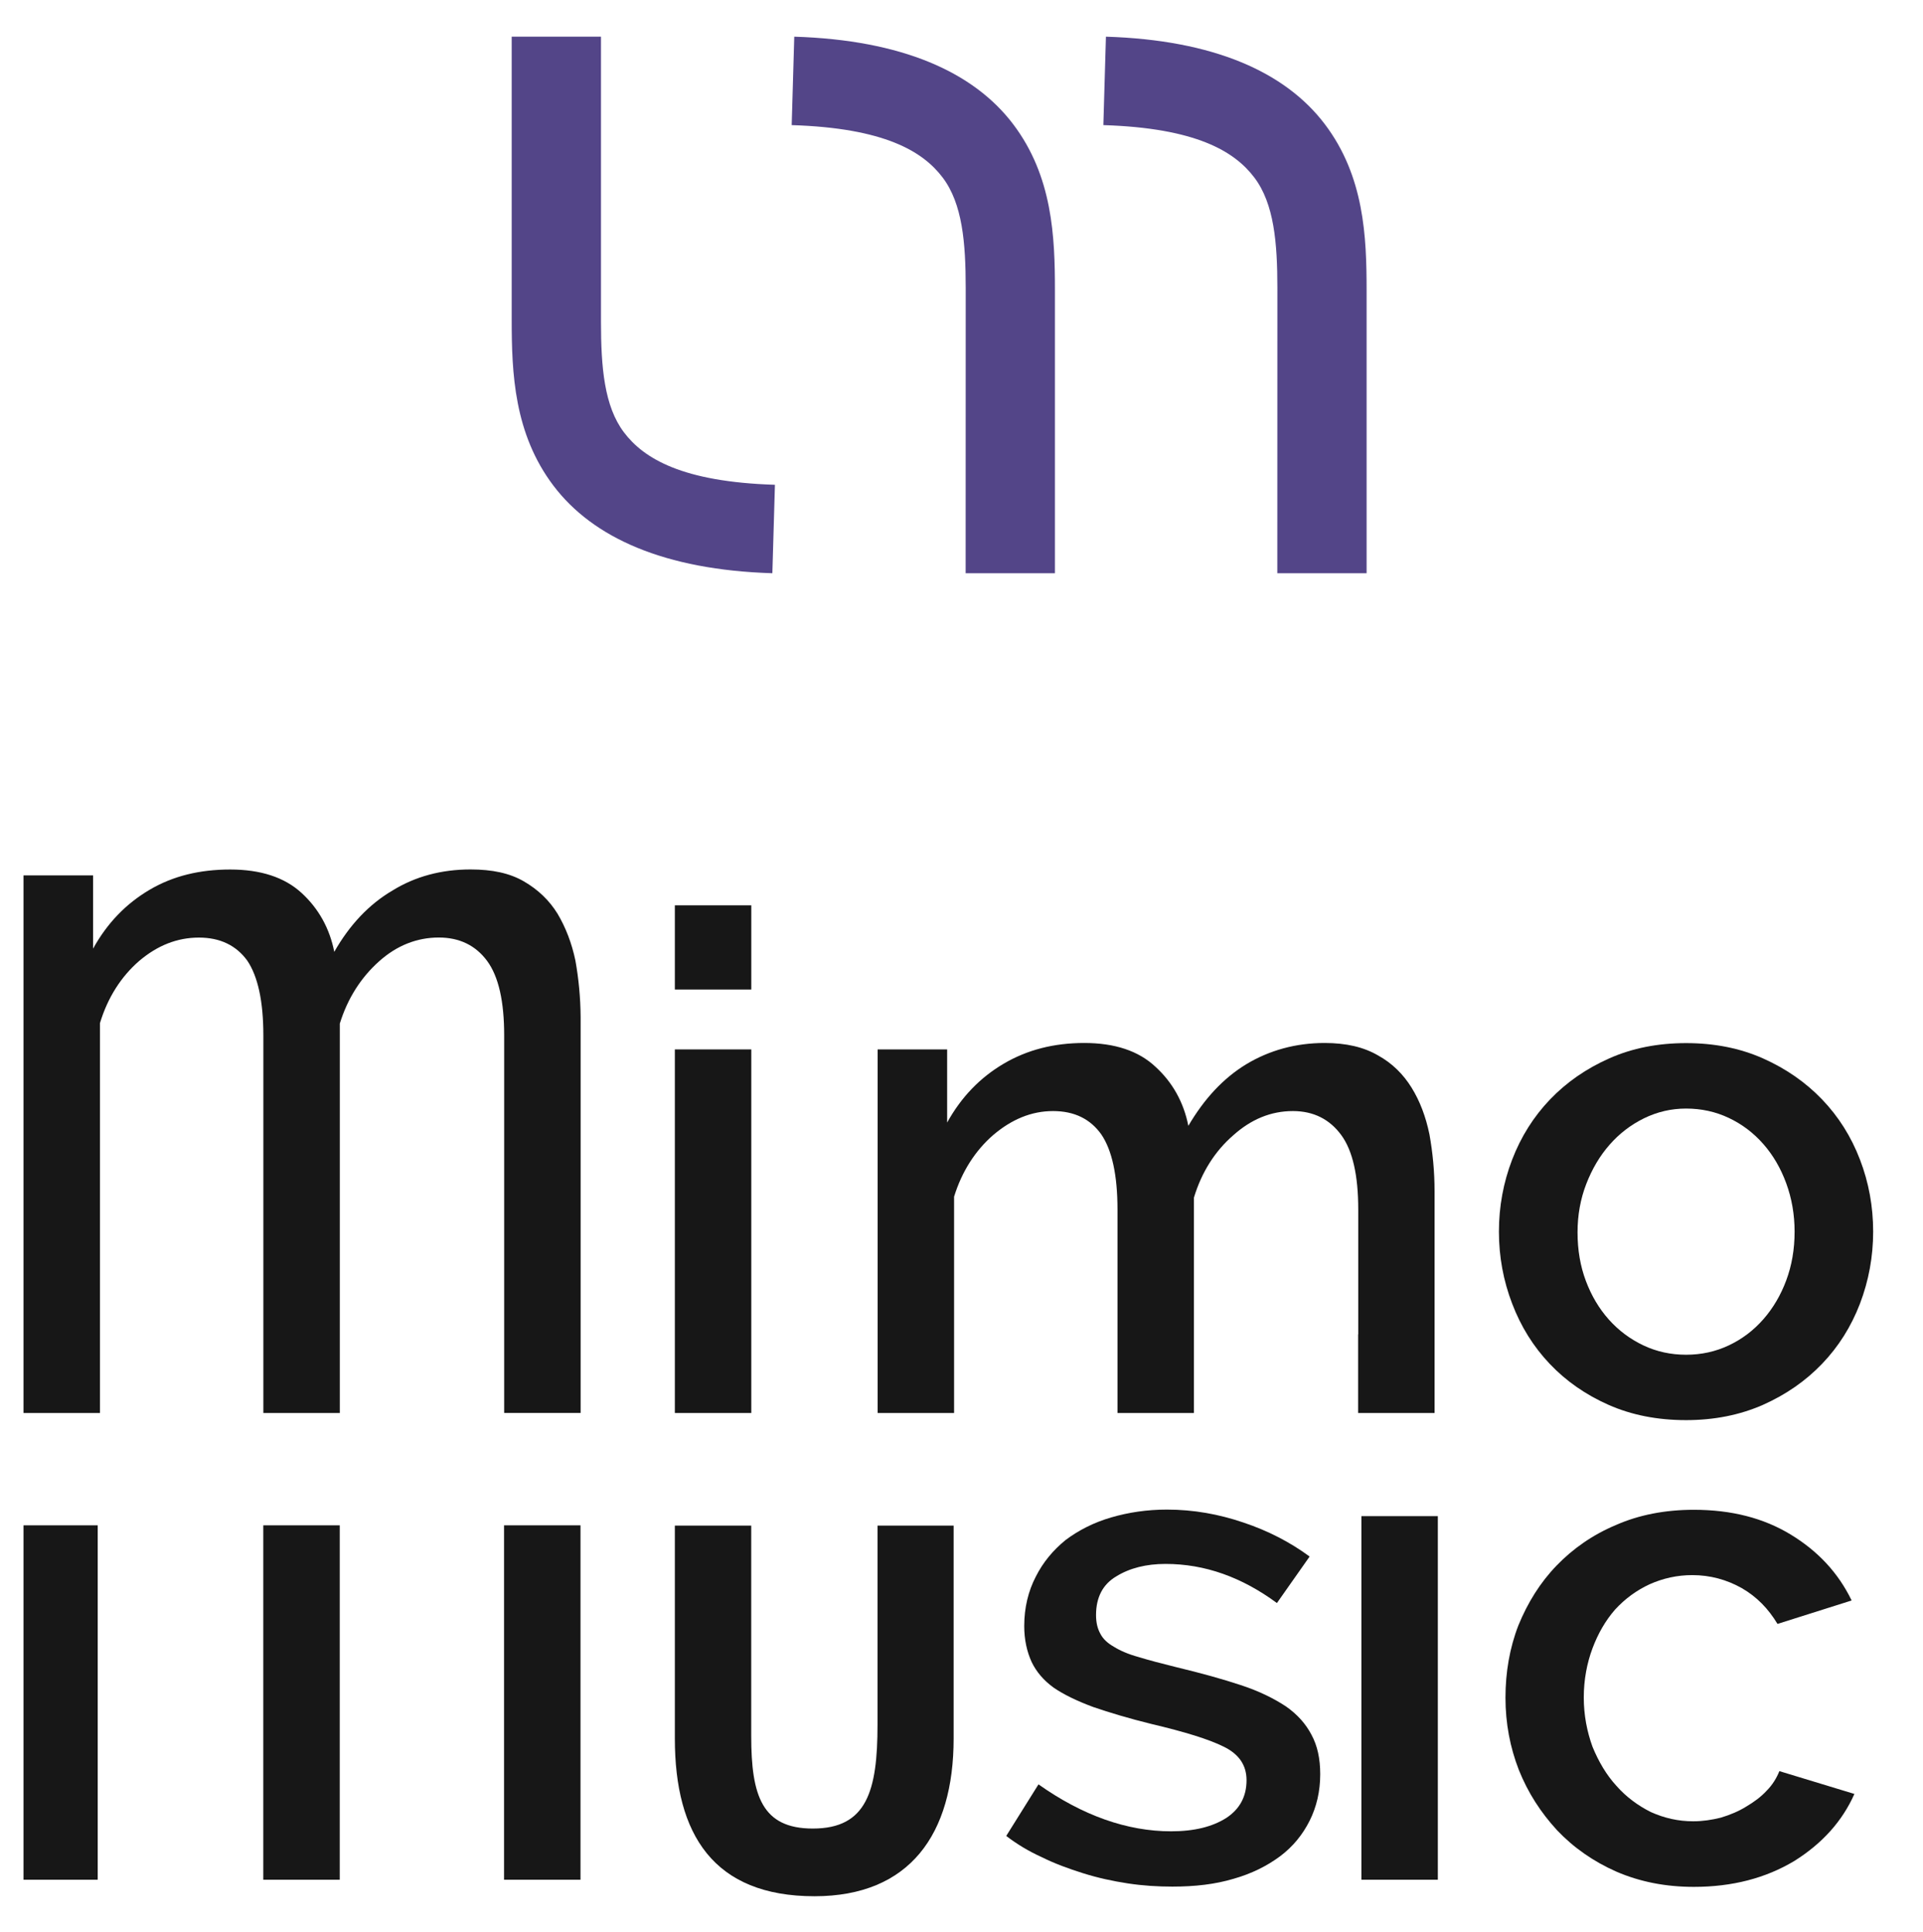 <?xml version="1.0" encoding="utf-8"?>
<!-- Generator: Adobe Illustrator 25.4.1, SVG Export Plug-In . SVG Version: 6.00 Build 0)  -->
<svg version="1.1" id="Layer_1" xmlns="http://www.w3.org/2000/svg" xmlns:xlink="http://www.w3.org/1999/xlink" x="0px" y="0px"
	 viewBox="0 0 29.937 30.079" style="enable-background:new 0 0 29.937 30.079;" xml:space="preserve">
<style type="text/css">
	.st0{fill-rule:evenodd;clip-rule:evenodd;fill:#534588;}
	.st1{fill:#171717;}
</style>
<path id="path40499_00000075864371820475443520000018018212222420806053_" class="st0" d="M9.356,0.571h-1.39c0,0,0,2.911,0,4.408
	c0,0.829,0.036,1.772,0.65,2.583s1.727,1.311,3.408,1.363l0.04-1.377c-1.444-0.045-2.042-0.409-2.35-0.816
	C9.407,6.326,9.356,5.719,9.356,5.01C9.356,3.456,9.356,0.571,9.356,0.571L9.356,0.571z"/>
<path id="path40499_00000170252242535519672030000012381296059557155990_" class="st0" d="M15.033,8.925h1.39c0,0,0-2.911,0-4.408
	c0-0.829-0.036-1.772-0.65-2.583s-1.727-1.311-3.408-1.363l-0.04,1.377c1.444,0.045,2.042,0.409,2.35,0.816s0.359,1.014,0.359,1.722
	C15.033,6.04,15.033,8.925,15.033,8.925L15.033,8.925z"/>
<path id="path40499_00000045579853843453329740000018063622531053891992_" class="st0" d="M19.885,8.925h1.39c0,0,0-2.911,0-4.408
	c0-0.829-0.036-1.772-0.65-2.583s-1.727-1.311-3.408-1.363l-0.04,1.377c1.444,0.045,2.042,0.409,2.35,0.816s0.359,1.014,0.359,1.722
	C19.885,6.04,19.885,8.925,19.885,8.925L19.885,8.925z"/>
<path class="st1" d="M8.958,14.956c-0.057-0.272-0.151-0.516-0.279-0.731c-0.129-0.208-0.301-0.373-0.523-0.502
	s-0.494-0.186-0.831-0.186c-0.451,0-0.86,0.108-1.218,0.33c-0.365,0.215-0.667,0.537-0.903,0.953
	c-0.072-0.365-0.244-0.674-0.509-0.917c-0.265-0.244-0.638-0.365-1.111-0.365s-0.889,0.1-1.254,0.315
	c-0.365,0.215-0.659,0.516-0.881,0.917v-1.14H0.366V22h1.19v-6.07c0.122-0.401,0.33-0.724,0.609-0.967
	c0.287-0.244,0.595-0.365,0.932-0.365c0.33,0,0.58,0.122,0.752,0.358C4.014,15.2,4.1,15.587,4.1,16.124V22h1.19v-6.063
	c0.122-0.394,0.33-0.717,0.609-0.967c0.279-0.251,0.595-0.373,0.932-0.373c0.322,0,0.573,0.122,0.753,0.365
	c0.179,0.244,0.265,0.631,0.265,1.161v5.876h1.19v-6.163C9.037,15.529,9.008,15.236,8.958,14.956z"/>
<path class="st1" d="M10.506,16.339V22h1.19v-5.661H10.506z M10.506,14.096v1.311h1.19v-1.311H10.506z"/>
<path class="st1" d="M21.143,20.775V22h1.19v-1.225v-0.932v-1.297c0-0.308-0.029-0.602-0.079-0.881
	c-0.057-0.279-0.15-0.523-0.279-0.731s-0.301-0.38-0.523-0.502c-0.222-0.129-0.494-0.193-0.831-0.193
	c-0.451,0-0.86,0.115-1.218,0.33c-0.365,0.222-0.659,0.545-0.903,0.96c-0.072-0.365-0.244-0.674-0.509-0.917
	c-0.265-0.251-0.638-0.373-1.111-0.373s-0.889,0.107-1.254,0.322s-0.659,0.516-0.881,0.917v-1.139h-1.082V22h1.19v-3.368
	c0.122-0.394,0.33-0.717,0.609-0.96c0.287-0.244,0.595-0.373,0.932-0.373c0.33,0,0.58,0.122,0.752,0.365
	c0.165,0.244,0.251,0.631,0.251,1.168V22h1.19v-3.354c0.122-0.401,0.33-0.724,0.609-0.967c0.279-0.251,0.588-0.38,0.932-0.38
	c0.322,0,0.573,0.129,0.752,0.373s0.265,0.631,0.265,1.161v1.01v0.932H21.143z"/>
<path class="st1" d="M7.847,23.749v5.518h1.19v-5.518H7.847z"/>
<path class="st1" d="M20.417,27.01c-0.086-0.165-0.215-0.315-0.401-0.444c-0.186-0.122-0.416-0.237-0.702-0.33
	c-0.279-0.093-0.616-0.186-1.003-0.279c-0.229-0.057-0.423-0.107-0.588-0.158c-0.158-0.043-0.287-0.1-0.38-0.158
	c-0.1-0.057-0.172-0.122-0.215-0.208c-0.043-0.079-0.065-0.172-0.065-0.287c0-0.279,0.108-0.48,0.315-0.602
	c0.208-0.129,0.466-0.194,0.767-0.194c0.616,0,1.19,0.208,1.734,0.609l0.509-0.724c-0.301-0.222-0.645-0.401-1.032-0.53
	c-0.38-0.129-0.774-0.201-1.19-0.201c-0.308,0-0.595,0.043-0.867,0.122c-0.272,0.079-0.509,0.201-0.709,0.351
	c-0.194,0.158-0.351,0.344-0.466,0.573c-0.115,0.222-0.179,0.48-0.179,0.767c0,0.215,0.043,0.401,0.115,0.559
	c0.072,0.151,0.186,0.287,0.344,0.401c0.158,0.108,0.365,0.208,0.616,0.301c0.251,0.086,0.559,0.179,0.91,0.265
	c0.516,0.122,0.889,0.237,1.118,0.351c0.237,0.115,0.358,0.287,0.358,0.523c0,0.258-0.108,0.451-0.315,0.588
	c-0.215,0.136-0.494,0.208-0.86,0.208c-0.681,0-1.376-0.244-2.064-0.731l-0.502,0.803c0.158,0.122,0.344,0.236,0.552,0.33
	c0.201,0.1,0.416,0.179,0.645,0.251c0.229,0.072,0.459,0.122,0.695,0.158c0.237,0.036,0.466,0.05,0.695,0.05
	c0.351,0,0.666-0.036,0.953-0.122c0.279-0.079,0.523-0.201,0.724-0.351c0.201-0.151,0.351-0.337,0.459-0.552
	s0.165-0.459,0.165-0.724C20.553,27.383,20.51,27.182,20.417,27.01z"/>
<path class="st1" d="M21.194,23.606v5.661h1.19v-5.661H21.194z"/>
<path class="st1" d="M27.701,27.576c-0.043,0.108-0.108,0.215-0.201,0.308c-0.086,0.093-0.193,0.172-0.315,0.244
	c-0.115,0.072-0.251,0.129-0.394,0.172c-0.143,0.036-0.287,0.057-0.43,0.057c-0.237,0-0.451-0.05-0.659-0.143
	c-0.201-0.1-0.387-0.237-0.537-0.408c-0.158-0.172-0.279-0.38-0.373-0.609c-0.086-0.237-0.136-0.494-0.136-0.767
	c0-0.279,0.05-0.537,0.136-0.767c0.086-0.229,0.201-0.43,0.351-0.602c0.158-0.172,0.337-0.301,0.537-0.394
	c0.208-0.093,0.43-0.143,0.666-0.143c0.279,0,0.537,0.072,0.767,0.201c0.237,0.136,0.416,0.322,0.559,0.559l1.154-0.365
	c-0.208-0.43-0.523-0.767-0.946-1.025c-0.423-0.258-0.924-0.387-1.512-0.387c-0.444,0-0.853,0.079-1.211,0.237
	c-0.358,0.15-0.667,0.365-0.924,0.631s-0.451,0.58-0.595,0.932c-0.136,0.351-0.201,0.731-0.201,1.125
	c0,0.401,0.072,0.774,0.208,1.125c0.143,0.358,0.344,0.666,0.595,0.939c0.258,0.272,0.566,0.487,0.924,0.645
	c0.365,0.158,0.767,0.237,1.204,0.237c0.602,0,1.118-0.136,1.562-0.401c0.437-0.272,0.752-0.623,0.939-1.046L27.701,27.576z"/>
<path class="st1" d="M13.661,23.753v3.102c0,1.031-0.167,1.615-1.007,1.615c-0.789,0-0.959-0.508-0.959-1.438v-3.279h-1.189v3.316
	c0,1.491,0.601,2.455,2.174,2.455c1.481,0,2.166-0.964,2.166-2.455v-3.316H13.661z"/>
<path class="st1" d="M26.248,22.111c-0.448,0-0.85-0.08-1.207-0.238c-0.358-0.159-0.663-0.372-0.916-0.639s-0.448-0.579-0.584-0.937
	c-0.137-0.357-0.206-0.731-0.206-1.121s0.069-0.764,0.206-1.121s0.334-0.669,0.59-0.937c0.256-0.267,0.563-0.48,0.921-0.639
	c0.357-0.159,0.756-0.238,1.197-0.238c0.44,0,0.839,0.079,1.197,0.238c0.357,0.159,0.664,0.372,0.92,0.639s0.453,0.579,0.59,0.937
	c0.137,0.357,0.205,0.731,0.205,1.121s-0.069,0.763-0.205,1.121c-0.137,0.357-0.334,0.67-0.59,0.937s-0.563,0.48-0.92,0.639
	C27.087,22.031,26.688,22.111,26.248,22.111z M24.559,19.187c0,0.275,0.043,0.527,0.13,0.758c0.087,0.231,0.206,0.431,0.358,0.601
	s0.33,0.303,0.536,0.401c0.205,0.097,0.427,0.146,0.666,0.146c0.238,0,0.46-0.049,0.665-0.146c0.206-0.097,0.385-0.233,0.537-0.406
	s0.271-0.375,0.357-0.606s0.13-0.483,0.13-0.758c0-0.267-0.044-0.518-0.13-0.753c-0.086-0.235-0.205-0.439-0.357-0.612
	s-0.33-0.308-0.537-0.406c-0.205-0.097-0.427-0.146-0.665-0.146c-0.232,0-0.449,0.051-0.656,0.152
	c-0.205,0.101-0.384,0.238-0.536,0.412c-0.152,0.173-0.272,0.377-0.363,0.612C24.604,18.669,24.559,18.92,24.559,19.187z"/>
<rect x="0.366" y="23.749" class="st1" width="1.155" height="5.518"/>
<rect x="4.099" y="23.749" class="st1" width="1.19" height="5.518"/>
</svg>
